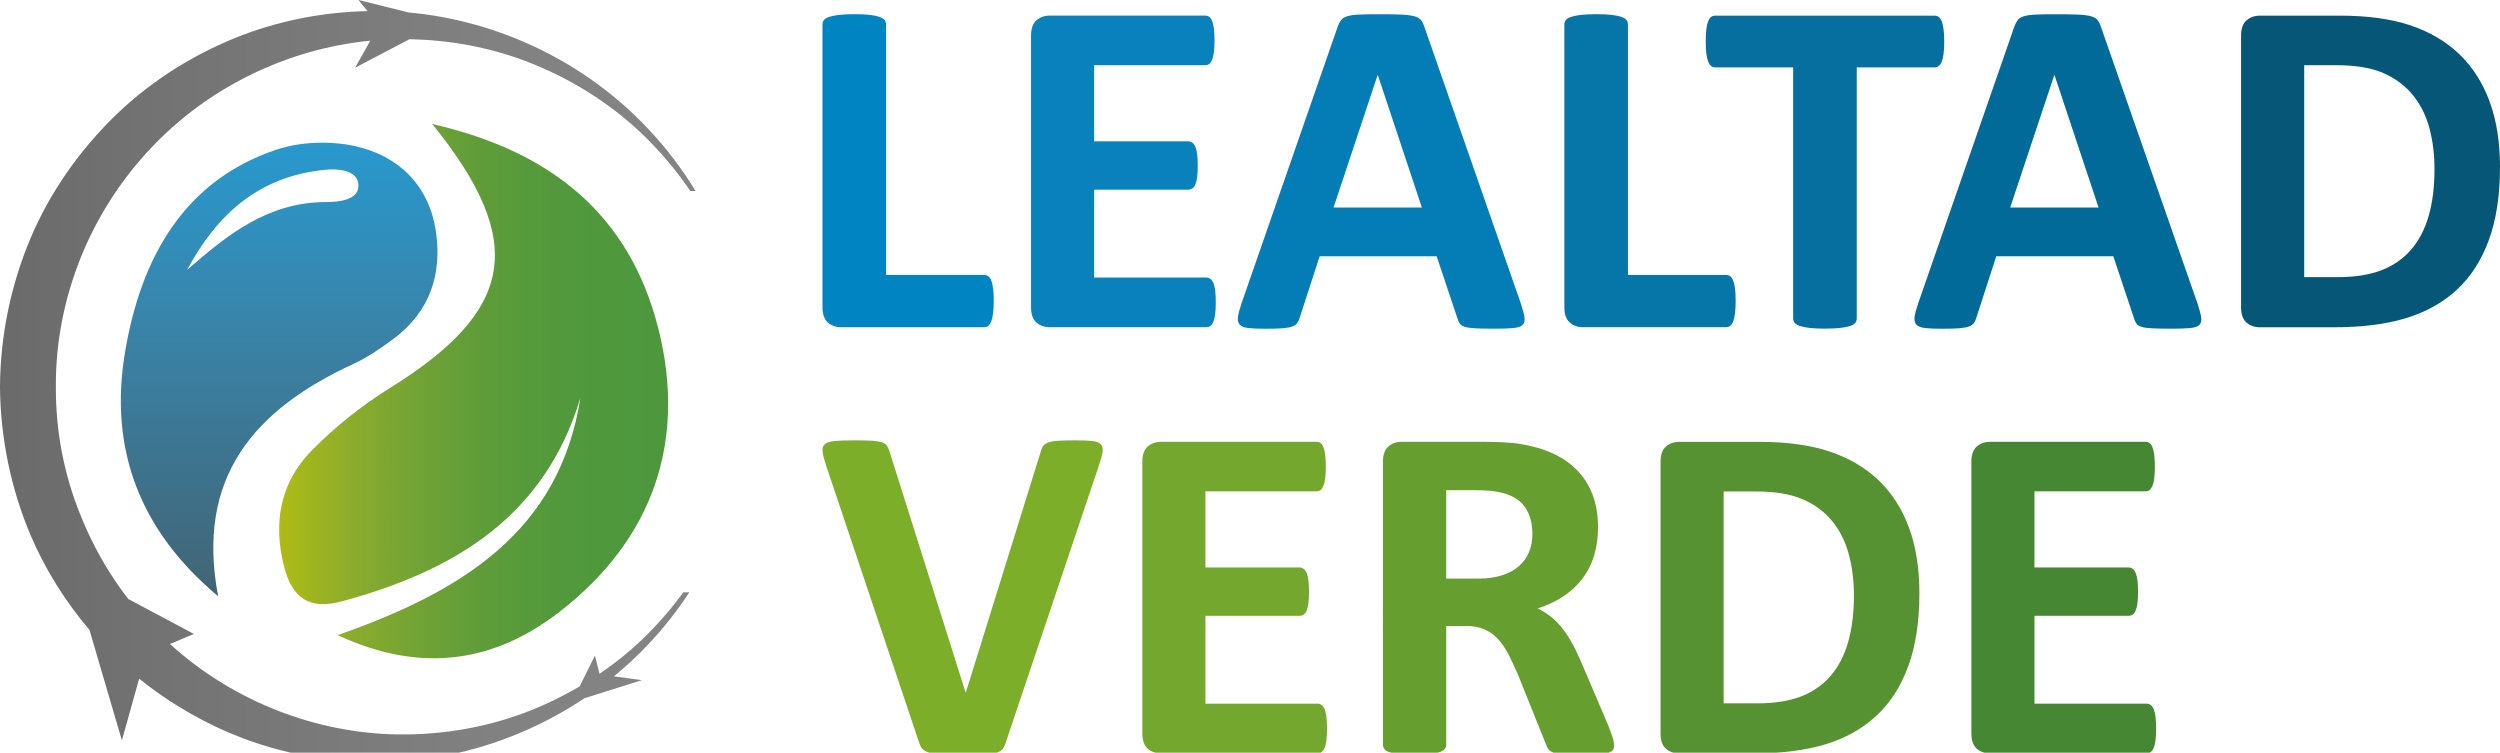<?xml version="1.0" encoding="utf-8"?>
<!-- Generator: Adobe Illustrator 25.2.0, SVG Export Plug-In . SVG Version: 6.00 Build 0)  -->
<svg version="1.1" id="Capa_1" xmlns="http://www.w3.org/2000/svg" xmlns:xlink="http://www.w3.org/1999/xlink" x="0px" y="0px"
	 viewBox="0 0 495.3 149.12" style="enable-background:new 0 0 495.3 149.12;" xml:space="preserve">
<style type="text/css">
	.st0{fill:#0184C2;}
	.st1{fill:#0881BD;}
	.st2{fill:#047CB5;}
	.st3{fill:#0676A9;}
	.st4{fill:#076F9F;}
	.st5{fill:#016A98;}
	.st6{fill:#065777;}
	.st7{fill:#7DAE2A;}
	.st8{fill:#74A72D;}
	.st9{fill:#669E30;}
	.st10{fill:#579232;}
	.st11{fill:#458733;}
	.st12{fill:url(#SVGID_1_);}
	.st13{fill:url(#SVGID_2_);}
	.st14{fill:url(#SVGID_4_);}
</style>
<g>
	<g>
		<g>
			<path class="st0" d="M196.88,59.59c0,0.95-0.04,1.76-0.12,2.41c-0.08,0.66-0.2,1.19-0.36,1.62c-0.16,0.43-0.36,0.74-0.6,0.93
				c-0.24,0.19-0.52,0.28-0.84,0.28h-28.29c-1.05,0-1.93-0.31-2.65-0.93c-0.71-0.62-1.07-1.63-1.07-3.03V4.81
				c0-0.32,0.1-0.6,0.31-0.86c0.21-0.25,0.55-0.46,1.02-0.61c0.48-0.16,1.13-0.29,1.94-0.39c0.81-0.09,1.82-0.14,3.03-0.14
				c1.24,0,2.26,0.04,3.05,0.14c0.79,0.1,1.43,0.22,1.91,0.39c0.48,0.16,0.82,0.36,1.02,0.61c0.21,0.26,0.31,0.54,0.31,0.86v49.66
				h19.42c0.32,0,0.6,0.09,0.84,0.27s0.44,0.46,0.6,0.86c0.16,0.39,0.27,0.92,0.36,1.57C196.84,57.83,196.88,58.63,196.88,59.59z"/>
			<path class="st1" d="M240.87,59.92c0,0.92-0.04,1.69-0.12,2.31s-0.2,1.12-0.36,1.5c-0.16,0.39-0.36,0.67-0.6,0.84
				c-0.24,0.17-0.5,0.26-0.79,0.26h-31.01c-1.05,0-1.93-0.31-2.65-0.93c-0.71-0.62-1.07-1.63-1.07-3.03V7.05
				c0-1.39,0.36-2.41,1.07-3.03c0.72-0.62,1.6-0.93,2.65-0.93h30.82c0.28,0,0.54,0.07,0.76,0.24c0.22,0.16,0.41,0.43,0.57,0.84
				c0.16,0.39,0.28,0.9,0.36,1.53c0.08,0.62,0.12,1.41,0.12,2.36c0,0.89-0.04,1.64-0.12,2.26s-0.2,1.13-0.36,1.51
				c-0.16,0.38-0.35,0.66-0.57,0.83c-0.22,0.18-0.48,0.26-0.76,0.26h-22.04V28h18.66c0.28,0,0.55,0.09,0.79,0.26
				c0.24,0.18,0.44,0.45,0.6,0.81c0.16,0.37,0.28,0.86,0.36,1.47c0.08,0.62,0.12,1.38,0.12,2.27c0,0.92-0.04,1.68-0.12,2.29
				c-0.08,0.61-0.2,1.09-0.36,1.45c-0.16,0.37-0.36,0.63-0.6,0.79c-0.24,0.16-0.5,0.24-0.79,0.24h-18.66v17.41h22.24
				c0.29,0,0.55,0.09,0.79,0.26c0.24,0.17,0.43,0.45,0.6,0.83c0.16,0.38,0.28,0.88,0.36,1.5C240.83,58.23,240.87,58.99,240.87,59.92
				z"/>
			<path class="st2" d="M301.32,60.16c0.38,1.15,0.62,2.05,0.71,2.72s-0.03,1.17-0.38,1.5s-0.97,0.54-1.86,0.62
				c-0.89,0.08-2.11,0.12-3.67,0.12c-1.62,0-2.89-0.02-3.79-0.07c-0.91-0.05-1.6-0.14-2.08-0.29c-0.48-0.14-0.81-0.34-1-0.59
				s-0.35-0.59-0.47-1l-4.15-12.4h-23.18l-3.92,12.07c-0.13,0.45-0.29,0.82-0.5,1.12c-0.2,0.3-0.54,0.54-1,0.72
				s-1.11,0.29-1.96,0.36c-0.85,0.06-1.95,0.09-3.32,0.09c-1.46,0-2.6-0.04-3.43-0.14s-1.4-0.33-1.72-0.69
				c-0.32-0.36-0.43-0.88-0.33-1.56c0.09-0.66,0.33-1.55,0.71-2.67L265.02,5.3c0.19-0.54,0.41-0.98,0.67-1.31
				c0.25-0.34,0.66-0.59,1.22-0.77c0.56-0.17,1.33-0.28,2.31-0.33s2.29-0.07,3.91-0.07c1.88,0,3.37,0.02,4.48,0.07
				c1.11,0.05,1.98,0.16,2.6,0.33c0.62,0.18,1.07,0.44,1.34,0.79c0.26,0.35,0.5,0.83,0.69,1.43L301.32,60.16z M272.98,14.88h-0.05
				l-8.73,26.24h17.5L272.98,14.88z"/>
			<path class="st3" d="M343.87,59.59c0,0.95-0.04,1.76-0.12,2.41c-0.08,0.66-0.2,1.19-0.36,1.62c-0.16,0.43-0.36,0.74-0.6,0.93
				c-0.24,0.19-0.52,0.28-0.84,0.28h-28.29c-1.05,0-1.93-0.31-2.65-0.93s-1.08-1.63-1.08-3.03V4.81c0-0.32,0.11-0.6,0.31-0.86
				c0.21-0.25,0.55-0.46,1.03-0.61c0.48-0.16,1.12-0.29,1.93-0.39c0.81-0.09,1.82-0.14,3.03-0.14c1.24,0,2.26,0.04,3.06,0.14
				c0.79,0.1,1.42,0.22,1.9,0.39c0.48,0.16,0.82,0.36,1.03,0.61c0.2,0.26,0.31,0.54,0.31,0.86v49.66h19.41
				c0.32,0,0.6,0.09,0.84,0.27s0.43,0.46,0.6,0.86c0.16,0.39,0.27,0.92,0.36,1.57C343.83,57.83,343.87,58.63,343.87,59.59z"/>
			<path class="st4" d="M385.19,8.25c0,0.92-0.04,1.71-0.12,2.36s-0.2,1.17-0.36,1.57c-0.16,0.4-0.36,0.69-0.6,0.88
				c-0.23,0.19-0.49,0.29-0.79,0.29h-15.46v49.76c0,0.32-0.1,0.6-0.3,0.86c-0.21,0.25-0.55,0.46-1.03,0.62
				c-0.48,0.16-1.13,0.29-1.94,0.38s-1.82,0.14-3.03,0.14s-2.21-0.04-3.03-0.14c-0.81-0.1-1.45-0.22-1.93-0.38
				c-0.48-0.16-0.82-0.37-1.03-0.62c-0.21-0.26-0.31-0.54-0.31-0.86V13.35H339.8c-0.32,0-0.59-0.1-0.81-0.29
				c-0.22-0.19-0.41-0.48-0.57-0.88c-0.16-0.4-0.28-0.92-0.36-1.57c-0.08-0.65-0.12-1.44-0.12-2.36c0-0.95,0.04-1.77,0.12-2.43
				c0.08-0.67,0.2-1.2,0.36-1.6c0.16-0.4,0.35-0.68,0.57-0.86c0.23-0.17,0.5-0.26,0.81-0.26h43.51c0.29,0,0.56,0.09,0.79,0.26
				c0.24,0.18,0.44,0.46,0.6,0.86s0.28,0.93,0.36,1.6C385.15,6.48,385.19,7.3,385.19,8.25z"/>
			<path class="st5" d="M435.38,60.16c0.38,1.15,0.62,2.05,0.72,2.72c0.09,0.67-0.04,1.17-0.38,1.5c-0.35,0.33-0.97,0.54-1.86,0.62
				s-2.12,0.12-3.68,0.12c-1.62,0-2.89-0.02-3.8-0.07c-0.9-0.05-1.6-0.14-2.07-0.29c-0.47-0.14-0.81-0.34-1-0.59s-0.35-0.59-0.48-1
				l-4.14-12.4H395.5l-3.91,12.07c-0.13,0.45-0.3,0.82-0.5,1.12s-0.54,0.54-1,0.72s-1.12,0.29-1.96,0.36
				c-0.84,0.06-1.95,0.09-3.32,0.09c-1.46,0-2.6-0.04-3.43-0.14s-1.4-0.33-1.72-0.69c-0.32-0.36-0.43-0.88-0.34-1.56
				c0.1-0.66,0.34-1.55,0.72-2.67L399.07,5.3c0.19-0.54,0.42-0.98,0.67-1.31c0.25-0.34,0.65-0.59,1.22-0.77
				c0.55-0.17,1.33-0.28,2.31-0.33s2.29-0.07,3.91-0.07c1.88,0,3.37,0.02,4.48,0.07c1.12,0.05,1.99,0.16,2.6,0.33
				c0.62,0.18,1.06,0.44,1.33,0.79c0.27,0.35,0.5,0.83,0.69,1.43L435.38,60.16z M407.04,14.88h-0.05l-8.73,26.24h17.51L407.04,14.88
				z"/>
			<path class="st6" d="M495.3,33.06c0,5.66-0.74,10.5-2.22,14.53c-1.48,4.02-3.6,7.3-6.37,9.85c-2.77,2.55-6.13,4.41-10.09,5.61
				c-3.96,1.19-8.68,1.79-14.15,1.79h-14.74c-1.05,0-1.93-0.31-2.65-0.93c-0.71-0.62-1.08-1.63-1.08-3.03V7.06
				c0-1.39,0.36-2.41,1.08-3.03c0.72-0.62,1.6-0.93,2.65-0.93h15.84c5.5,0,10.17,0.64,14,1.93s7.06,3.2,9.69,5.72
				c2.62,2.53,4.62,5.65,5.99,9.38C494.61,23.85,495.3,28.16,495.3,33.06z M482.32,33.48c0-2.92-0.34-5.64-1.02-8.15
				c-0.69-2.52-1.79-4.69-3.3-6.54c-1.51-1.84-3.45-3.28-5.82-4.32c-2.37-1.04-5.48-1.55-9.33-1.55h-6.34v41.99h6.54
				c3.43,0,6.32-0.45,8.68-1.34c2.35-0.89,4.31-2.24,5.89-4.03c1.58-1.8,2.75-4.04,3.53-6.7C481.93,40.17,482.32,37.05,482.32,33.48
				z"/>
			<path class="st7" d="M199.27,147.07c-0.16,0.54-0.36,0.98-0.63,1.31c-0.25,0.34-0.67,0.59-1.24,0.77
				c-0.57,0.17-1.35,0.29-2.34,0.33c-0.99,0.05-2.27,0.07-3.86,0.07c-1.27,0-2.37-0.01-3.27-0.03c-0.91-0.01-1.68-0.05-2.31-0.12
				c-0.64-0.06-1.16-0.16-1.55-0.29c-0.4-0.13-0.73-0.28-1.01-0.47c-0.26-0.19-0.47-0.42-0.62-0.7c-0.14-0.27-0.28-0.61-0.41-1.02
				L163.66,92.2c-0.38-1.14-0.61-2.05-0.69-2.72c-0.08-0.67,0.08-1.17,0.48-1.5c0.39-0.33,1.07-0.54,2.03-0.62
				c0.95-0.08,2.29-0.12,4.01-0.12c1.46,0,2.61,0.03,3.44,0.09c0.83,0.07,1.46,0.18,1.91,0.34c0.44,0.15,0.75,0.4,0.93,0.71
				c0.17,0.32,0.34,0.72,0.5,1.19l15.03,47.62h0.05l14.74-47.38c0.13-0.54,0.29-0.98,0.48-1.31c0.19-0.34,0.51-0.6,0.98-0.79
				c0.46-0.19,1.12-0.31,1.98-0.38c0.86-0.06,2.03-0.09,3.53-0.09c1.47,0,2.61,0.05,3.41,0.14c0.81,0.09,1.37,0.33,1.67,0.69
				c0.3,0.37,0.4,0.88,0.29,1.55c-0.11,0.67-0.36,1.56-0.74,2.67L199.27,147.07z"/>
			<path class="st8" d="M262.91,144.35c0,0.92-0.04,1.69-0.12,2.31s-0.2,1.12-0.36,1.5c-0.16,0.38-0.35,0.66-0.6,0.84
				c-0.23,0.17-0.5,0.26-0.78,0.26h-31.01c-1.04,0-1.93-0.31-2.65-0.93c-0.71-0.62-1.07-1.63-1.07-3.03V91.48
				c0-1.39,0.36-2.4,1.07-3.02c0.72-0.63,1.6-0.93,2.65-0.93h30.82c0.29,0,0.54,0.08,0.76,0.24s0.41,0.44,0.57,0.83
				c0.16,0.4,0.28,0.91,0.36,1.53s0.12,1.41,0.12,2.36c0,0.9-0.04,1.65-0.12,2.27s-0.2,1.12-0.36,1.5
				c-0.16,0.38-0.35,0.66-0.57,0.83c-0.22,0.17-0.47,0.26-0.76,0.26h-22.04v15.08h18.65c0.29,0,0.55,0.09,0.79,0.26
				c0.23,0.17,0.44,0.44,0.6,0.81c0.16,0.36,0.28,0.85,0.36,1.47s0.12,1.38,0.12,2.26c0,0.92-0.04,1.69-0.12,2.29
				c-0.08,0.61-0.2,1.09-0.36,1.45c-0.16,0.36-0.36,0.63-0.6,0.79c-0.24,0.16-0.5,0.24-0.79,0.24h-18.65v17.41h22.23
				c0.29,0,0.55,0.09,0.78,0.26c0.24,0.18,0.44,0.46,0.6,0.83c0.16,0.39,0.28,0.88,0.36,1.5
				C262.87,142.65,262.91,143.43,262.91,144.35z"/>
			<path class="st9" d="M319.78,147.64c0,0.35-0.06,0.65-0.19,0.89c-0.13,0.23-0.43,0.43-0.9,0.59c-0.48,0.16-1.18,0.27-2.1,0.34
				c-0.93,0.06-2.18,0.09-3.77,0.09c-1.33,0-2.41-0.03-3.2-0.09c-0.79-0.07-1.42-0.18-1.88-0.36s-0.79-0.4-0.98-0.67
				c-0.19-0.27-0.35-0.59-0.48-0.98l-5.54-13.79c-0.67-1.56-1.32-2.94-1.95-4.15c-0.64-1.21-1.35-2.22-2.12-3.03
				c-0.78-0.81-1.68-1.42-2.69-1.84c-1.03-0.41-2.2-0.62-3.54-0.62h-3.91v23.52c0,0.32-0.1,0.61-0.31,0.86
				c-0.21,0.26-0.55,0.46-1.03,0.62s-1.11,0.29-1.9,0.38c-0.8,0.1-1.82,0.14-3.05,0.14c-1.21,0-2.22-0.04-3.03-0.14
				c-0.81-0.09-1.46-0.22-1.93-0.38c-0.48-0.16-0.81-0.36-1-0.62c-0.2-0.25-0.29-0.54-0.29-0.86V91.48c0-1.39,0.36-2.4,1.08-3.02
				c0.71-0.63,1.59-0.93,2.65-0.93h15.98c1.62,0,2.95,0.03,4.01,0.09c1.04,0.07,2,0.14,2.86,0.24c2.48,0.35,4.72,0.95,6.71,1.82
				c1.99,0.86,3.67,1.98,5.05,3.36c1.39,1.39,2.44,3.02,3.17,4.91c0.73,1.9,1.1,4.06,1.1,6.51c0,2.07-0.26,3.95-0.79,5.65
				c-0.52,1.7-1.3,3.22-2.31,4.55c-1.02,1.34-2.28,2.5-3.77,3.49s-3.19,1.79-5.1,2.38c0.92,0.45,1.79,0.99,2.6,1.63
				c0.81,0.63,1.57,1.4,2.29,2.31c0.72,0.9,1.39,1.94,2.02,3.1c0.64,1.16,1.26,2.48,1.87,3.94l5.2,12.17
				c0.48,1.21,0.79,2.09,0.96,2.65C319.69,146.89,319.78,147.33,319.78,147.64z M303.6,105.75c0-2.03-0.46-3.75-1.38-5.15
				s-2.43-2.39-4.53-2.95c-0.64-0.16-1.37-0.29-2.17-0.39c-0.81-0.09-1.93-0.14-3.37-0.14h-5.63v17.51h6.4
				c1.78,0,3.34-0.21,4.67-0.65c1.34-0.43,2.45-1.03,3.34-1.82c0.89-0.77,1.56-1.71,2-2.78C303.38,108.3,303.6,107.09,303.6,105.75z
				"/>
			<path class="st10" d="M380.27,117.49c0,5.66-0.74,10.51-2.22,14.53c-1.47,4.02-3.6,7.31-6.37,9.85
				c-2.76,2.55-6.13,4.42-10.08,5.61c-3.96,1.19-8.68,1.79-14.15,1.79h-14.74c-1.05,0-1.93-0.31-2.65-0.93s-1.07-1.63-1.07-3.03
				V91.49c0-1.39,0.35-2.4,1.07-3.02c0.72-0.63,1.6-0.93,2.65-0.93h15.84c5.5,0,10.17,0.64,14,1.94c3.83,1.28,7.06,3.19,9.68,5.72
				c2.63,2.53,4.63,5.66,5.99,9.38C379.58,108.28,380.27,112.59,380.27,117.49z M367.3,117.92c0-2.92-0.34-5.64-1.03-8.16
				c-0.69-2.51-1.78-4.69-3.29-6.53c-1.51-1.84-3.45-3.29-5.82-4.31c-2.37-1.04-5.48-1.55-9.33-1.55h-6.34v41.98h6.54
				c3.43,0,6.33-0.44,8.68-1.33c2.35-0.89,4.32-2.23,5.89-4.03c1.58-1.8,2.75-4.04,3.53-6.71
				C366.91,124.6,367.3,121.48,367.3,117.92z"/>
			<path class="st11" d="M427.17,144.35c0,0.92-0.04,1.69-0.12,2.31s-0.2,1.12-0.36,1.5s-0.35,0.66-0.6,0.84
				c-0.24,0.17-0.5,0.26-0.79,0.26h-31.01c-1.06,0-1.93-0.31-2.65-0.93c-0.71-0.62-1.07-1.63-1.07-3.03V91.48
				c0-1.39,0.36-2.4,1.07-3.02c0.72-0.63,1.59-0.93,2.65-0.93h30.82c0.29,0,0.54,0.08,0.76,0.24c0.22,0.16,0.42,0.44,0.57,0.83
				c0.16,0.4,0.28,0.91,0.36,1.53c0.08,0.62,0.12,1.41,0.12,2.36c0,0.9-0.04,1.65-0.12,2.27s-0.2,1.12-0.36,1.5
				s-0.35,0.66-0.57,0.83c-0.22,0.17-0.47,0.26-0.76,0.26h-22.04v15.08h18.66c0.28,0,0.55,0.09,0.79,0.26s0.44,0.44,0.59,0.81
				c0.16,0.36,0.28,0.85,0.36,1.47c0.08,0.62,0.12,1.38,0.12,2.26c0,0.92-0.04,1.69-0.12,2.29c-0.08,0.61-0.2,1.09-0.36,1.45
				c-0.15,0.36-0.36,0.63-0.59,0.79c-0.24,0.16-0.5,0.24-0.79,0.24h-18.66v17.41h22.23c0.29,0,0.55,0.09,0.79,0.26
				c0.24,0.18,0.44,0.46,0.6,0.83c0.16,0.39,0.28,0.88,0.36,1.5C427.13,142.65,427.17,143.43,427.17,144.35z"/>
		</g>
		<g>
			
				<linearGradient id="SVGID_1_" gradientUnits="userSpaceOnUse" x1="55.32" y1="73.416" x2="132.373" y2="73.416" gradientTransform="matrix(1 0 0 -1 0 150.91)">
				<stop  offset="0" style="stop-color:#AFBB14"/>
				<stop  offset="0.031" style="stop-color:#A9B91A"/>
				<stop  offset="0.185" style="stop-color:#8CAC2C"/>
				<stop  offset="0.35" style="stop-color:#72A335"/>
				<stop  offset="0.528" style="stop-color:#5E9C39"/>
				<stop  offset="0.729" style="stop-color:#51993C"/>
				<stop  offset="1" style="stop-color:#4D973D"/>
			</linearGradient>
			<path class="st12" d="M77.33,76.82c-5.57,3.46-10.85,7.66-15.47,12.32c-4.26,4.29-6.34,9.38-6.54,14.89v1.88
				c0.08,2.12,0.42,4.28,1,6.49c1.57,5.97,4.82,8.51,11.46,6.72c22.24-6.01,40.15-16.77,47.21-40.31
				c-4.14,26.59-23.62,38.44-48.1,47.02c17.16,7.98,31.59,4.99,44.02-4.66c18.25-14.16,25.24-33.47,19.51-56.12
				c-5.65-22.26-20.88-35.01-44.78-40.48C104.53,47.9,101.91,61.53,77.33,76.82"/>
			
				<linearGradient id="SVGID_2_" gradientUnits="userSpaceOnUse" x1="55.306" y1="33.113" x2="55.306" y2="136.149" gradientTransform="matrix(1 0 0 -1 0 150.91)">
				<stop  offset="0" style="stop-color:#426475"/>
				<stop  offset="0.523" style="stop-color:#3984A9"/>
				<stop  offset="1" style="stop-color:#21A1DC"/>
			</linearGradient>
			<path class="st13" d="M64.41,33.64c4.12-0.4,7,0.79,6.55,3.64c-0.36,2.28-3.66,2.75-6.28,2.75c-11.63,0-19.59,6.46-27.61,13.44
				C42.99,42.42,51.32,34.91,64.41,33.64 M54.66,29.68c-18.07,6.11-26.74,21.2-29.9,40.15c-3.22,19.35,3.06,35.43,18.46,48.3
				c-4.51-23.62,7.26-37.04,26.8-46.03c2.85-1.32,5.51-3.16,8.04-5.05c7.16-5.38,9.59-12.86,8.27-21.4
				c-1.38-8.94-7.39-14.83-16.07-16.72c-2.02-0.44-4.18-0.66-6.35-0.66C60.67,28.26,57.43,28.74,54.66,29.68"/>
			<g>
				<g>
					
						<linearGradient id="SVGID_4_" gradientUnits="userSpaceOnUse" x1="-4.923" y1="75.401" x2="149.707" y2="75.401" gradientTransform="matrix(1 0 0 -1 0 150.91)">
						<stop  offset="0" style="stop-color:#6A6969"/>
						<stop  offset="0.211" style="stop-color:#737272"/>
						<stop  offset="0.665" style="stop-color:#818181"/>
						<stop  offset="1" style="stop-color:#878687"/>
					</linearGradient>
					<path id="SVGID_3_" class="st14" d="M72.81,2.2c-8.32,0.18-16.67,1.7-24.56,4.67c-9.24,3.5-17.89,8.81-25.12,15.74
						C15.95,29.54,9.99,37.89,6.06,47.18c-3.92,9.27-6,19.35-6.06,29.44c0.08,10.09,2.14,20.16,6.07,29.44
						c2.91,6.82,6.9,13.13,11.66,18.75l0,0l6.42,21.88l3.42-12.24c6.24,5.04,13.26,9.05,20.69,11.87
						c9.27,3.47,19.16,4.99,28.88,4.65c13.89-0.51,27.35-5.07,38.64-12.63l11.4-3.59l-5.55-0.75c2.35-1.94,4.6-4,6.69-6.22
						c3.07-3.23,5.83-6.73,8.25-10.43h-1.18c-2.46,3.35-5.19,6.48-8.17,9.35c-2.63,2.51-5.46,4.77-8.44,6.8l-0.91-3.62l-3.03,6.11
						c-3.5,2.06-7.17,3.82-10.94,5.24c-8.59,3.2-17.75,4.57-26.76,4.23c-16.25-0.66-31.78-7.25-43.47-17.87l4.74-1.99l-13-6.93
						c-3.95-5.1-7.14-10.76-9.5-16.7c-3.26-8.03-4.89-16.69-4.84-25.36c-0.12-17.34,6.76-34.53,18.82-47.25
						c11.15-11.88,26.8-19.67,43.47-21.3l-2.99,5.34l10.76-5.63c7.71,0.13,15.44,1.52,22.77,4.24c8.56,3.22,16.6,8.12,23.32,14.52
						c3.55,3.42,6.76,7.21,9.55,11.31h1.04c-2.71-4.44-5.89-8.62-9.49-12.41C116.18,12.52,99.07,4.1,80.95,2.47L71.02,0L72.81,2.2z"
						/>
				</g>
			</g>
		</g>
	</g>
</g>
</svg>
